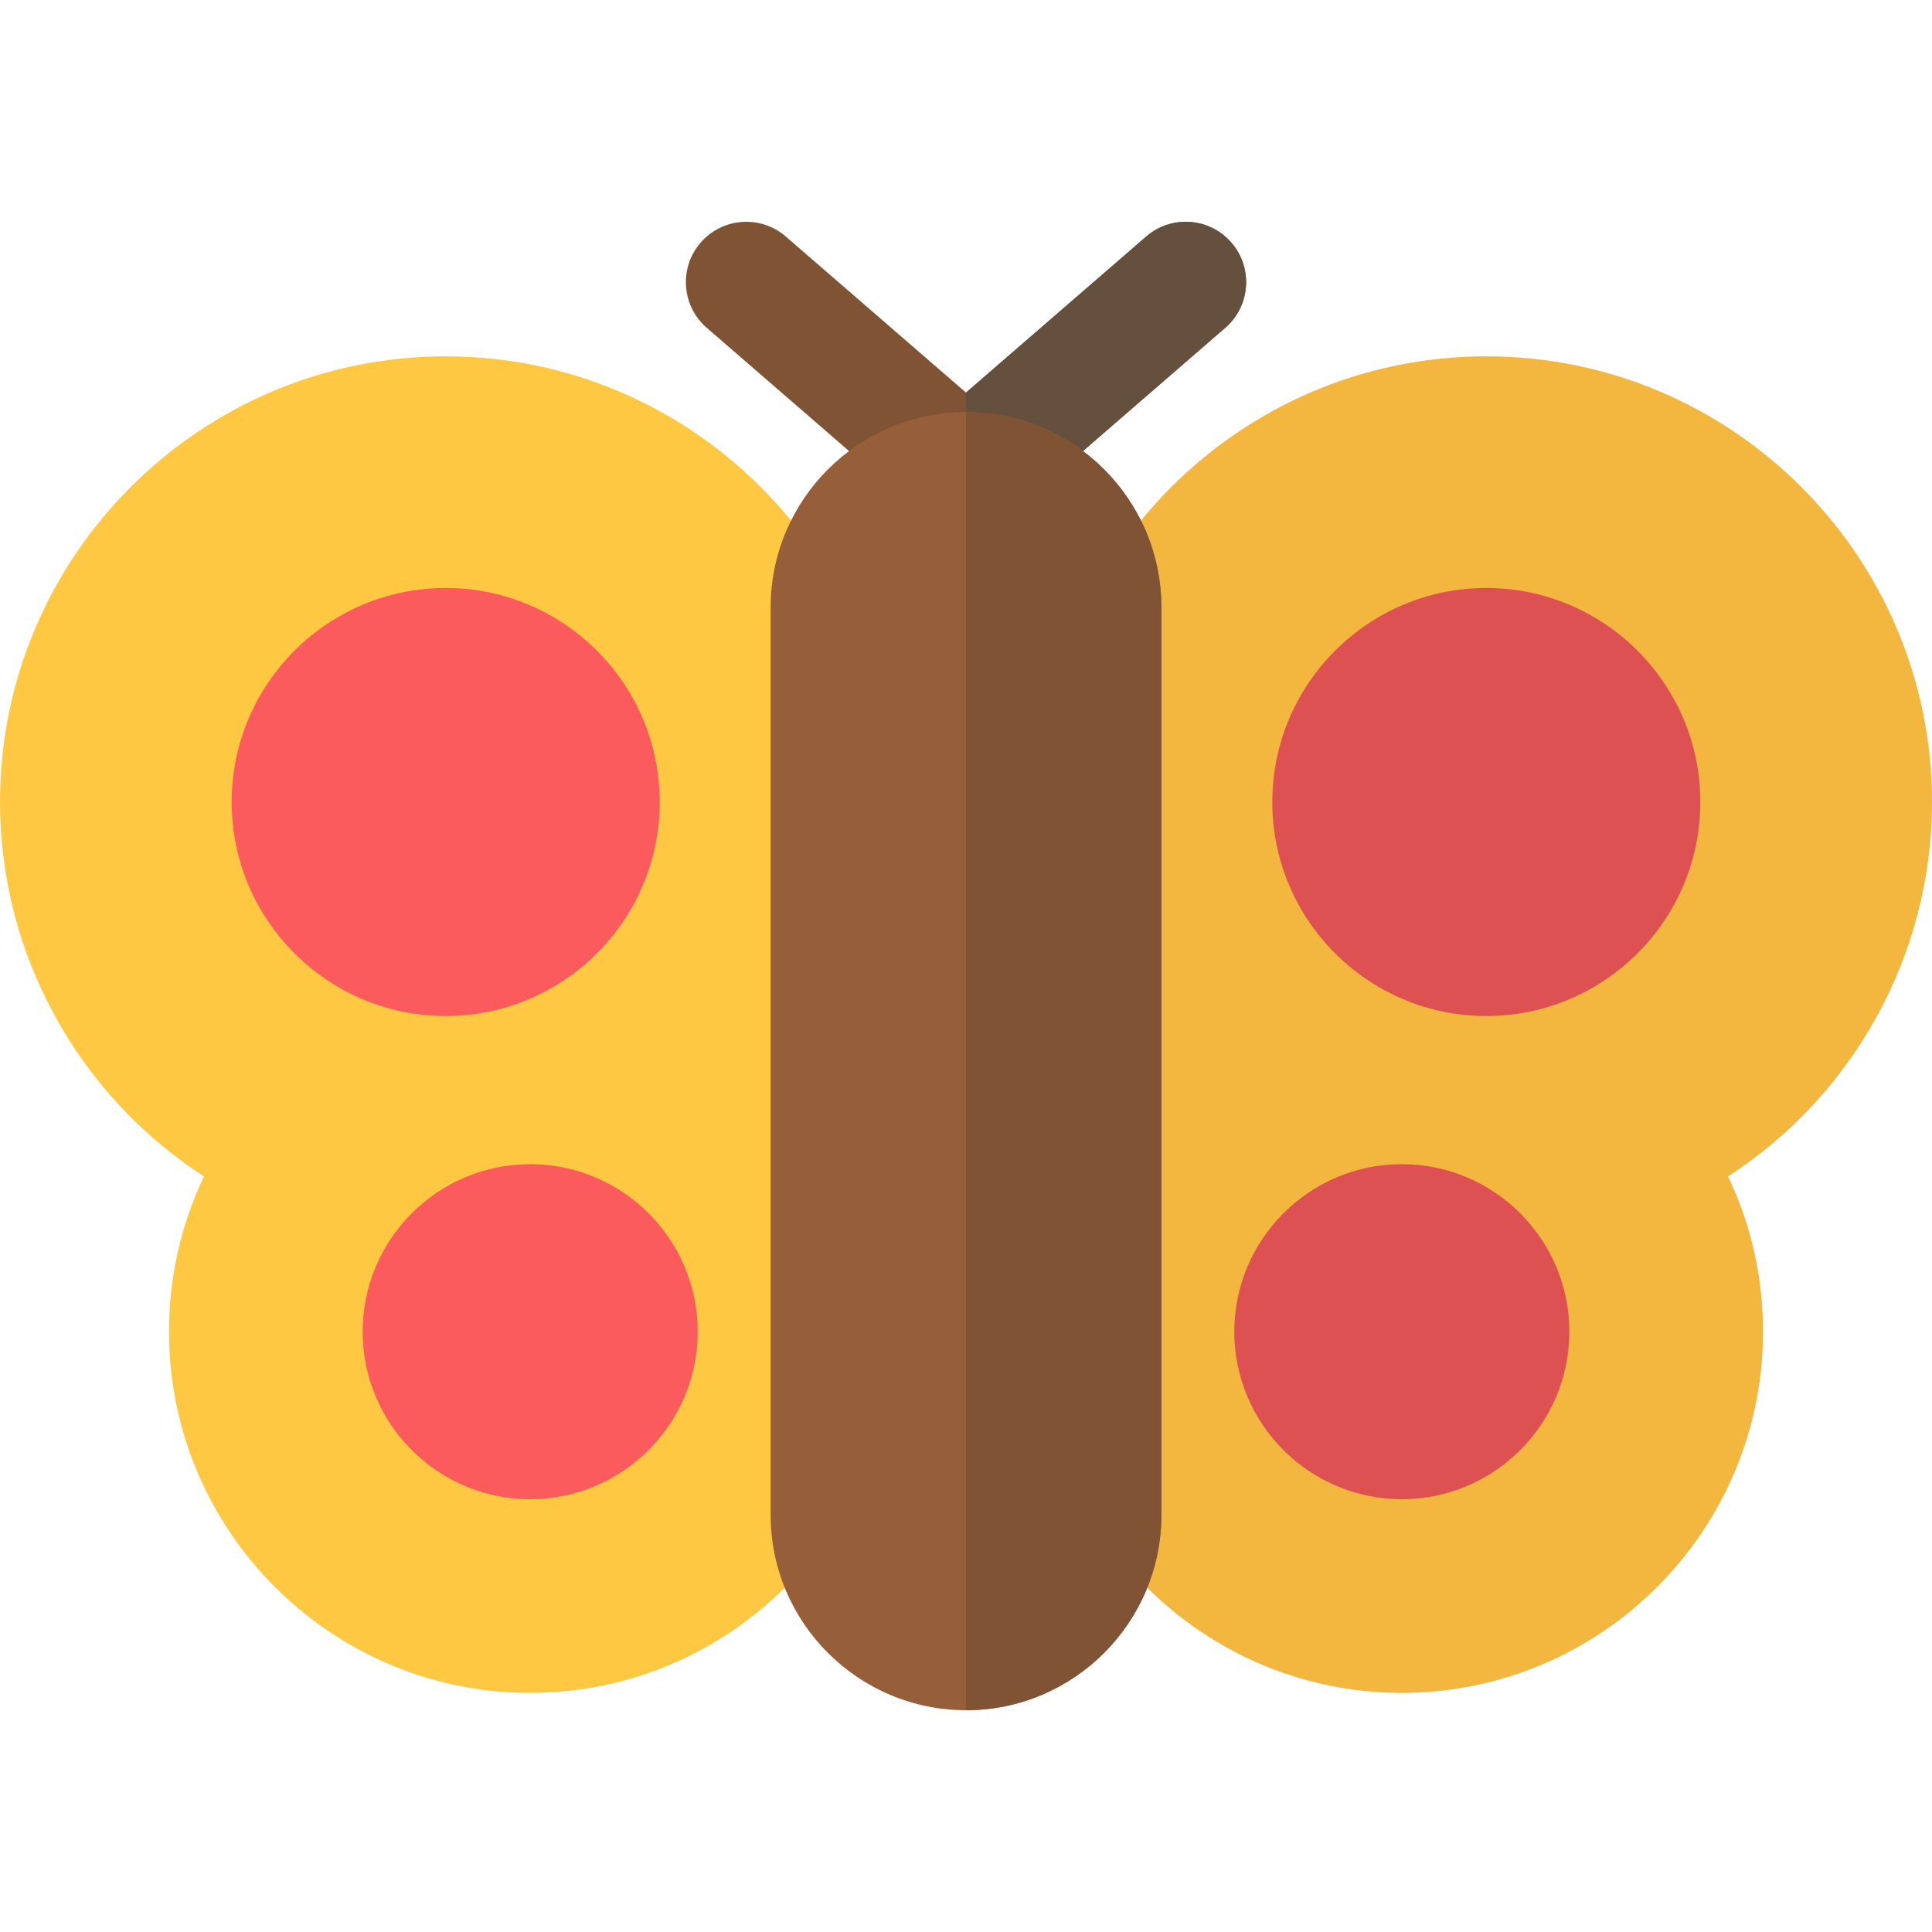 <?xml version="1.0" encoding="iso-8859-1"?>
<!-- Generator: Adobe Illustrator 19.0.0, SVG Export Plug-In . SVG Version: 6.00 Build 0)  -->
<svg version="1.1" id="Layer_1" xmlns="http://www.w3.org/2000/svg" xmlns:xlink="http://www.w3.org/1999/xlink" x="0px" y="0px"
	 viewBox="0 0 512 512" style="enable-background:new 0 0 512 512;" xml:space="preserve">
<path style="fill:#F3B73F;" d="M371.497,448.632c-52.78,0-95.721-42.941-95.721-95.721V212.541
	c0-65.127,52.985-118.112,118.111-118.112S512,147.414,512,212.541c0,40.391-20.742,77.67-54.054,99.215
	c6.101,12.759,9.271,26.723,9.271,41.156C467.218,405.692,424.277,448.632,371.497,448.632z"/>
<g>
	<path style="fill:#DE5153;" d="M393.888,269.26c-31.275,0-56.719-25.444-56.719-56.719s25.444-56.72,56.719-56.72
		s56.72,25.444,56.72,56.72S425.163,269.26,393.888,269.26z"/>
	<path style="fill:#DE5153;" d="M371.497,397.309c-24.481,0-44.398-19.917-44.398-44.397c0-24.48,19.917-44.397,44.398-44.397
		c24.481,0,44.398,19.917,44.398,44.397C415.894,377.392,395.978,397.309,371.497,397.309z"/>
</g>
<path style="fill:#FFC843;" d="M140.503,448.632c-52.781,0-95.722-42.941-95.722-95.721c0-14.433,3.171-28.397,9.273-41.156
	C20.742,290.212,0,252.932,0,212.541C0,147.413,52.985,94.429,118.112,94.429s118.112,52.986,118.112,118.112v140.371
	C236.224,405.692,193.284,448.632,140.503,448.632z"/>
<path style="fill:#7F5334;" d="M245.525,137.303l-58.233-50.43c-6.679-5.785-7.405-15.889-1.62-22.569
	c5.785-6.683,15.889-7.404,22.57-1.621L256,104.043l47.758-41.359c6.677-5.787,16.783-5.059,22.569,1.621
	c5.786,6.679,5.059,16.784-1.621,22.569l-58.233,50.43C260.462,142.511,251.538,142.51,245.525,137.303z"/>
<path style="fill:#64503C;" d="M326.327,64.305c-5.786-6.681-15.891-7.407-22.569-1.621L256,104.043v37.166
	c3.734,0,7.468-1.301,10.474-3.905l58.233-50.43C331.387,81.089,332.112,70.983,326.327,64.305z"/>
<g>
	<path style="fill:#FC5B5D;" d="M118.112,269.26c-31.275,0-56.719-25.444-56.719-56.719s25.444-56.72,56.719-56.72
		c31.276,0,56.72,25.444,56.72,56.72S149.388,269.26,118.112,269.26z"/>
	<path style="fill:#FC5B5D;" d="M140.503,397.309c-24.481,0-44.398-19.917-44.398-44.397c0-24.48,19.917-44.397,44.398-44.397
		s44.398,19.917,44.398,44.397C184.901,377.392,164.983,397.309,140.503,397.309z"/>
</g>
<path style="fill:#975F39;" d="M256,453.222c-28.549,0-51.776-23.226-51.776-51.775V160.984c0-28.549,23.227-51.776,51.776-51.776
	c28.549,0,51.776,23.227,51.776,51.776v240.463C307.776,429.996,284.549,453.222,256,453.222z"/>
<path style="fill:#7F5334;" d="M256,109.208v344.014c28.549,0,51.776-23.226,51.776-51.775V160.984
	C307.776,132.436,284.549,109.208,256,109.208z"/>
<g>
</g>
<g>
</g>
<g>
</g>
<g>
</g>
<g>
</g>
<g>
</g>
<g>
</g>
<g>
</g>
<g>
</g>
<g>
</g>
<g>
</g>
<g>
</g>
<g>
</g>
<g>
</g>
<g>
</g>
</svg>
